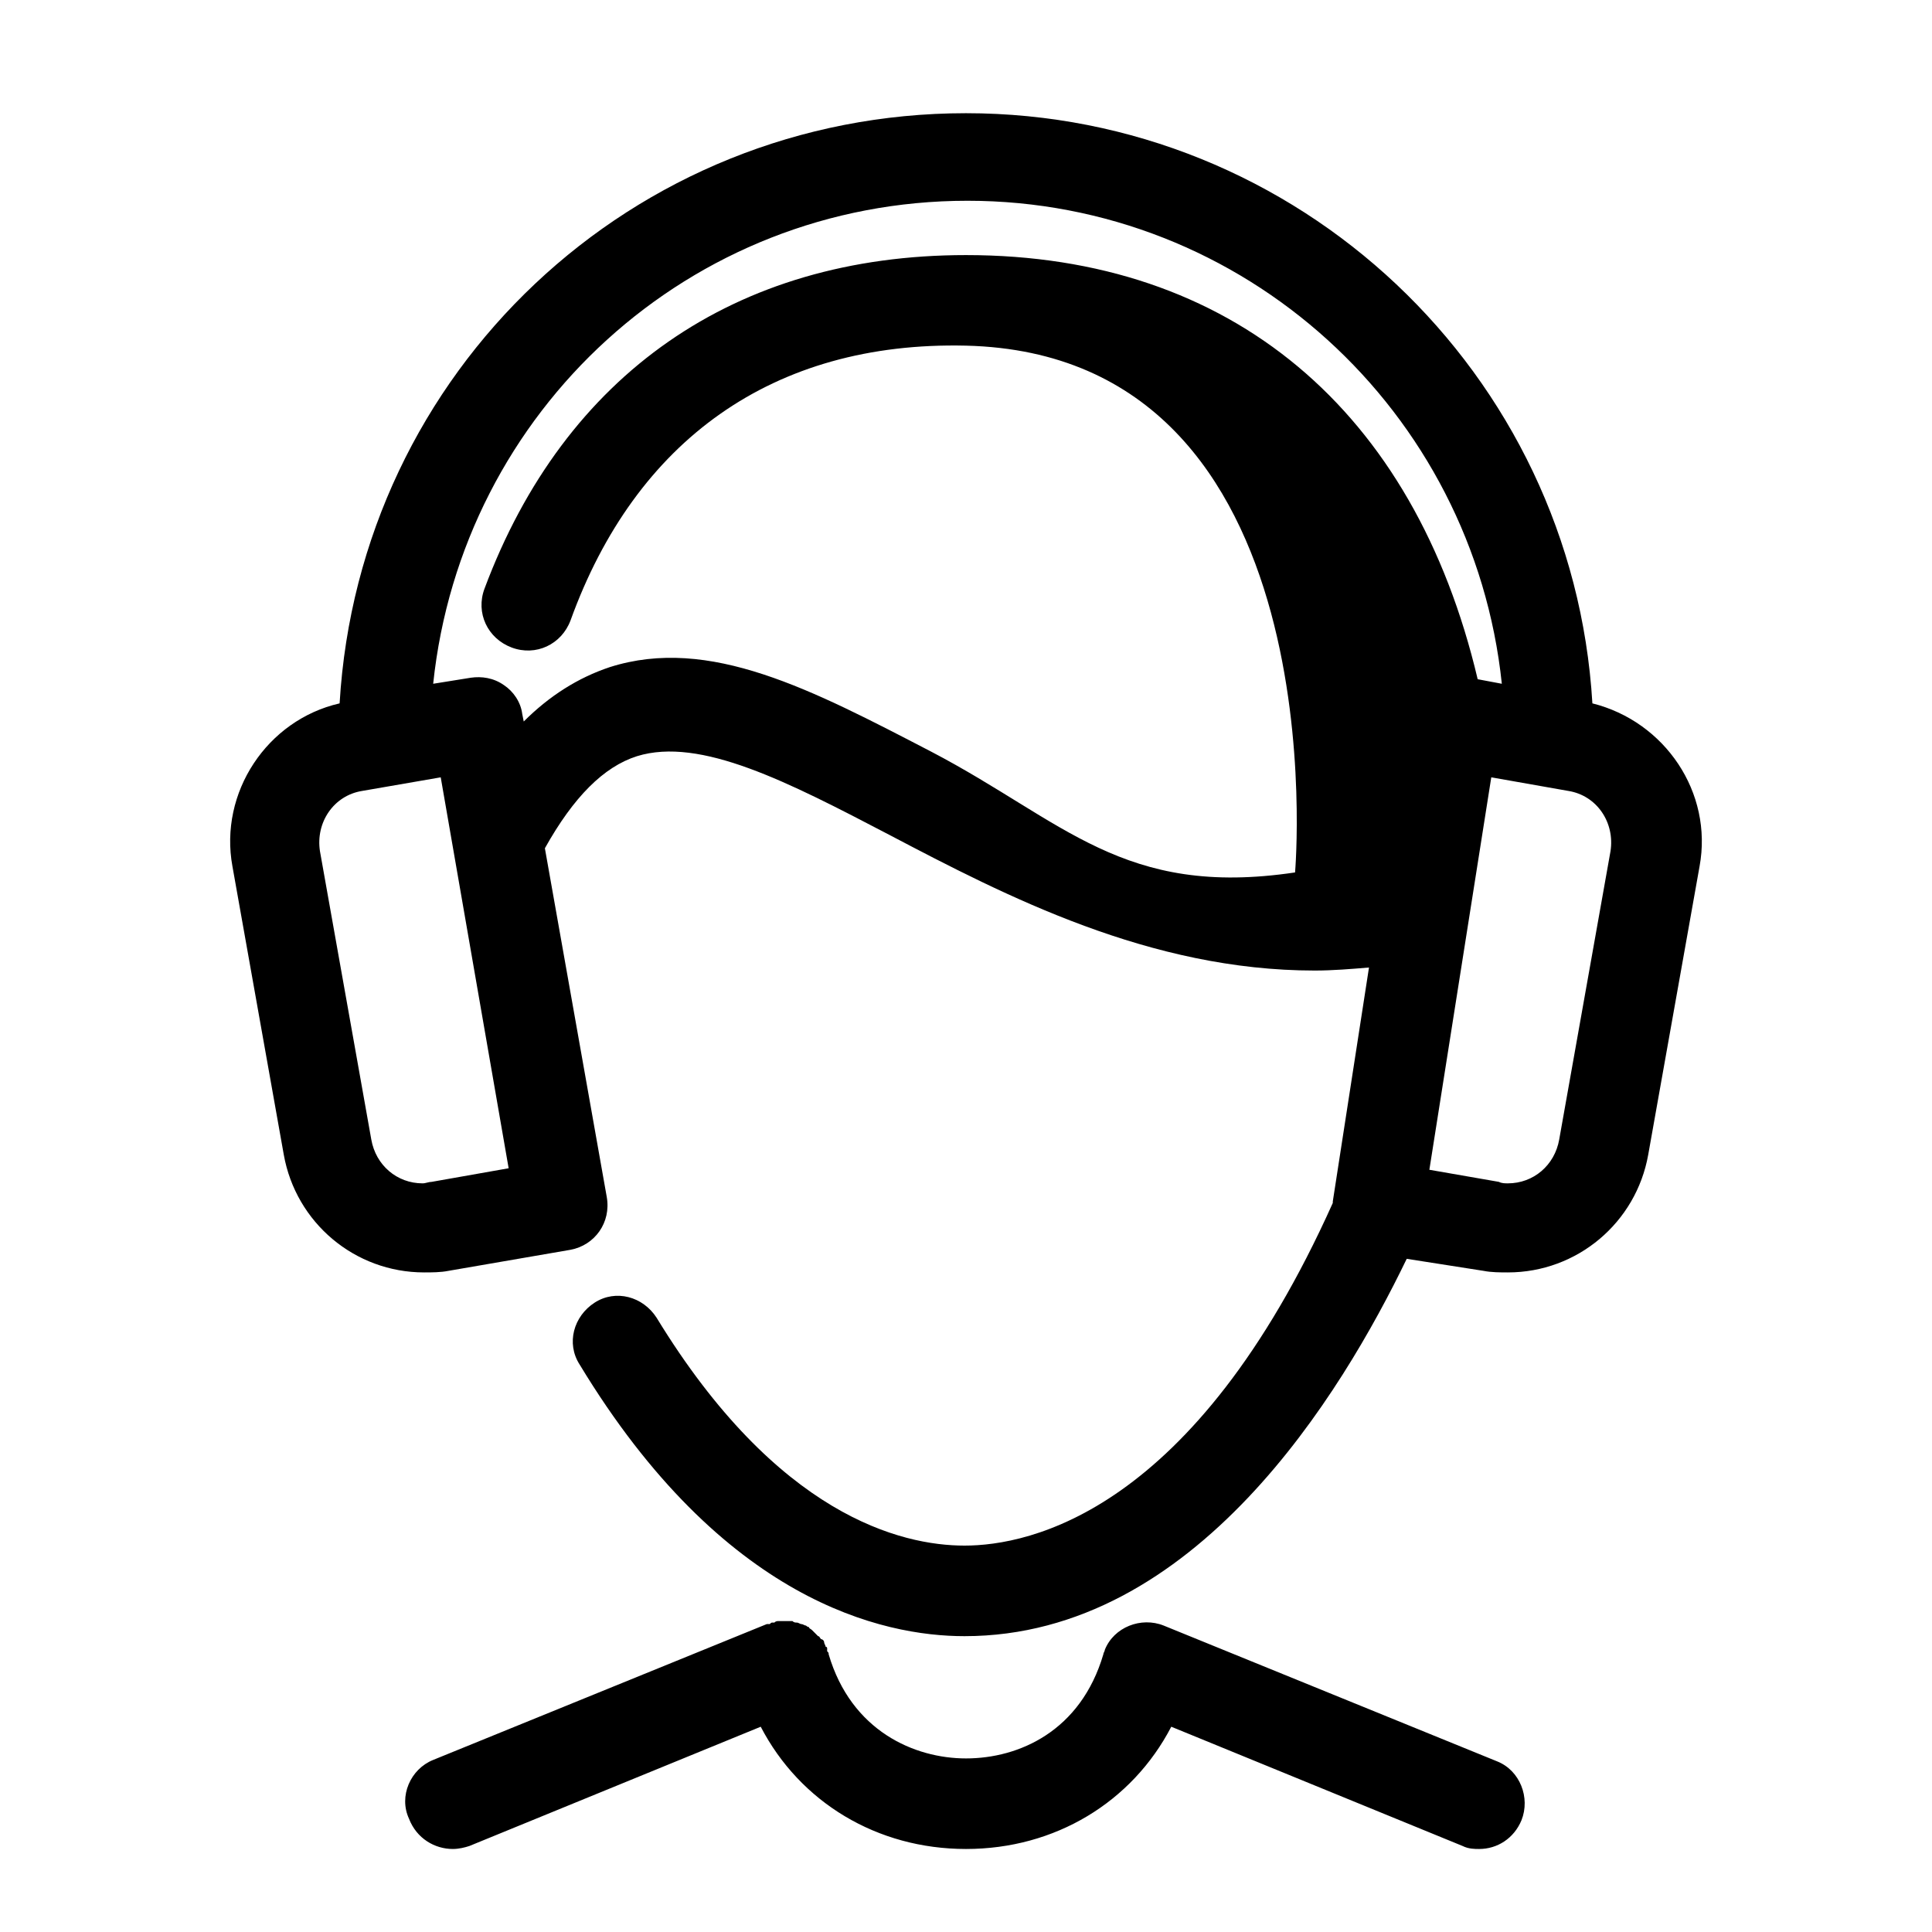 <svg xmlns="http://www.w3.org/2000/svg" viewBox="0 0 128 128" width="128px" height="128px"><path d="M 64 7.5 C 41.9 7.5 23.8 24.6 22.5 46.6 C 17.7 47.7 14.5 52.5 15.4 57.4 L 18.801 76.5 C 19.601 81 23.5 84.301 28.1 84.301 C 28.6 84.301 29.199 84.299 29.699 84.199 L 37.801 82.801 C 39.401 82.501 40.499 81.001 40.199 79.301 L 36.1 56.199 C 38 52.799 39.999 50.8 42.199 50.1 C 46.399 48.8 52.2 51.801 58.9 55.301 C 66.7 59.401 76.2 64.301 87.1 64.301 C 88.3 64.301 89.499 64.2 90.699 64.1 L 88.301 79.6 L 88.301 79.699 C 79.101 100.199 68.2 102.4 63.9 102.4 C 59.7 102.4 51.5 100.401 43.5 87.301 C 42.6 85.901 40.8 85.401 39.4 86.301 C 38 87.201 37.5 89 38.4 90.4 C 47.9 106.1 58.5 108.4 63.9 108.4 C 79.2 108.4 88.899 92.3 93.199 83.4 L 98.301 84.199 C 98.801 84.299 99.4 84.301 99.9 84.301 C 104.5 84.301 108.399 81 109.199 76.5 L 112.6 57.4 C 113.5 52.5 110.3 47.8 105.5 46.6 C 104.2 24.7 86 7.5 64 7.5 z M 64.1 13.301 C 82.4 13.301 97.6 27.201 99.5 45.301 L 97.9 45 C 93.7 27.2 81.6 16.9 64 16.9 C 48.7 16.9 37.4 24.8 32.1 39 C 31.5 40.6 32.3 42.3 33.9 42.9 C 35.5 43.5 37.201 42.7 37.801 41.1 C 42.101 29.2 51.2 22.6 64 22.9 C 88.8 23.5 85.801 57.801 85.801 57.801 C 74.401 59.501 70.499 54.401 61.699 49.801 C 53.799 45.701 47 42.099 40.4 44.199 C 38.3 44.899 36.399 46.101 34.699 47.801 L 34.6 47.301 C 34.5 46.501 34 45.8 33.4 45.4 C 32.7 44.9 31.899 44.8 31.199 44.9 L 28.699 45.301 C 30.599 27.201 45.7 13.301 64.1 13.301 z M 29.199 51.5 L 33.699 77.4 L 28.6 78.301 C 28.4 78.301 28.2 78.4 28 78.4 C 26.3 78.4 24.9 77.2 24.6 75.5 L 21.199 56.4 C 20.899 54.5 22.1 52.7 24 52.4 L 29.199 51.5 z M 98.801 51.5 L 103.9 52.4 C 105.8 52.7 106.999 54.5 106.699 56.4 L 103.301 75.5 C 103.001 77.2 101.6 78.4 99.9 78.4 C 99.7 78.4 99.501 78.401 99.301 78.301 L 94.699 77.5 L 98.801 51.5 z M 51.6 107.4 C 51.5 107.4 51.401 107.4 51.301 107.5 L 51.199 107.5 C 51.099 107.5 51.1 107.5 51 107.6 L 50.801 107.6 L 28.699 116.6 C 27.199 117.2 26.4 119 27.1 120.5 C 27.6 121.8 28.8 122.5 30 122.5 C 30.4 122.5 30.8 122.401 31.1 122.301 L 50.4 114.4 C 53 119.4 58.1 122.5 64 122.5 C 69.9 122.5 75 119.4 77.6 114.4 L 96.9 122.301 C 97.3 122.501 97.7 122.5 98 122.5 C 99.2 122.5 100.301 121.8 100.801 120.6 C 101.401 119.1 100.699 117.299 99.199 116.699 L 77.1 107.699 C 75.6 107.099 73.799 107.801 73.199 109.301 C 73.199 109.401 73.1 109.5 73.1 109.6 C 71.6 114.7 67.5 116.5 64 116.5 C 60.6 116.5 56.4 114.7 54.9 109.6 C 54.9 109.5 54.901 109.5 54.801 109.4 L 54.801 109.199 C 54.801 109.199 54.799 109.1 54.699 109.1 C 54.699 109 54.6 108.901 54.6 108.801 C 54.6 108.701 54.5 108.6 54.4 108.6 C 54.3 108.5 54.299 108.4 54.199 108.4 L 54 108.199 L 53.801 108 C 53.701 107.9 53.6 107.901 53.6 107.801 C 53.5 107.801 53.4 107.699 53.4 107.699 C 53.3 107.699 53.2 107.6 53.1 107.6 C 53 107.6 52.901 107.5 52.801 107.5 C 52.701 107.5 52.6 107.5 52.5 107.4 L 52.199 107.4 L 51.9 107.4 L 51.6 107.4 z"></path></svg>